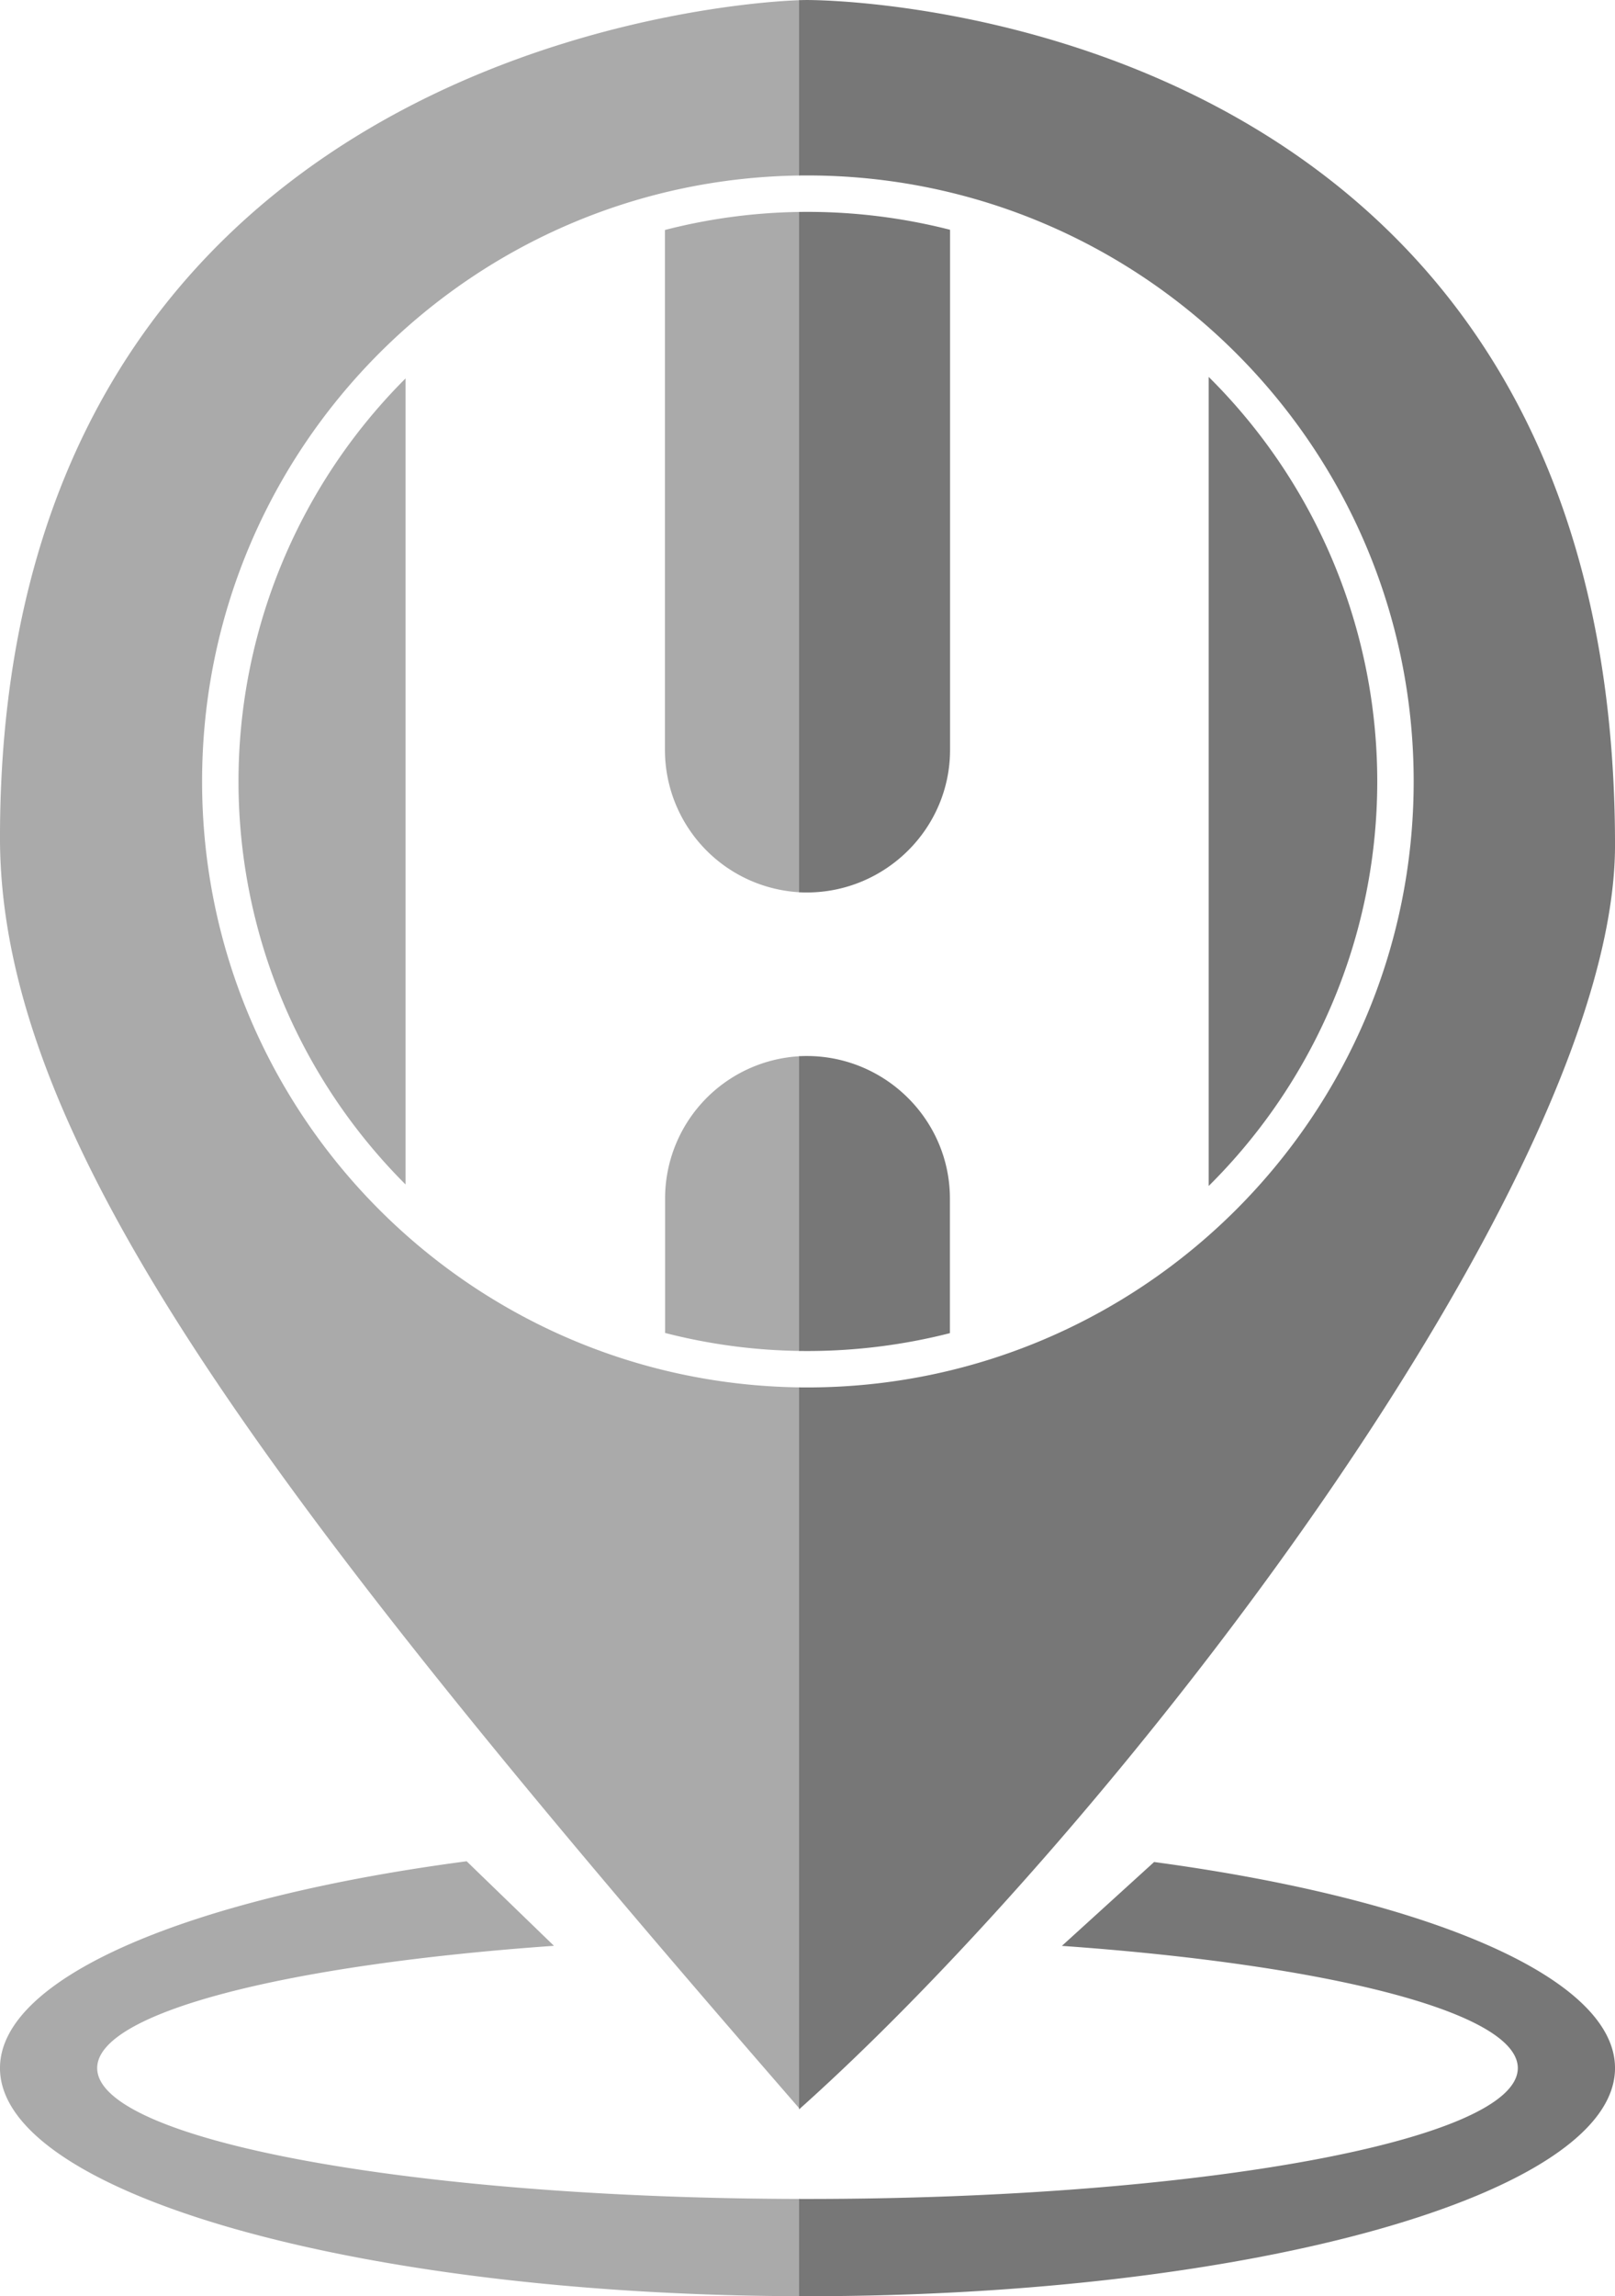 <svg id="MARCA" xmlns="http://www.w3.org/2000/svg" width="117.744" height="167.353" viewBox="0 0 1177.439 1673.528">
  <defs>
    <style>
      .cls-1 {
        fill: #aaa;
      }

      .cls-1, .cls-2 {
        fill-rule: evenodd;
      }

      .cls-2 {
        fill: #777;
      }
    </style>
  </defs>
  <path id="Ellipse_3_copy" data-name="Ellipse 3 copy" class="cls-1" d="M956.944,403.375v587.44A415.107,415.107,0,0,1,956.944,403.375Zm287.476-147.9C1003.2,258.608,808.615,455.128,808.615,697.1S1003.2,1135.58,1244.42,1138.72v525.94C854.182,1215.69,661.272,958.671,661.272,738.105c0-559.064,510.338-607.943,583.148-610.422V255.47ZM1001.49,1484.1l63.66,61.61c-194.691,13.71-333.013,48.43-333.013,89.12,0,52.34,228.845,94.83,512.283,95.38v70.87c-322.576-.85-583.148-74.96-583.148-166.25C661.272,1568.09,800.576,1510.57,1001.49,1484.1ZM1146.07,295.175a415.537,415.537,0,0,1,98.35-13.146V777.868a103.931,103.931,0,0,1-98.35-103.782V295.175Zm0.1,705.925a103.868,103.868,0,0,1,98.25-103.74v214.8a415.257,415.257,0,0,1-98.25-13.12V1001.1Z" transform="translate(-661.281 -127.562)"/>
  <path id="Ellipse_3_copy_2" data-name="Ellipse 3 copy 2" class="cls-2" d="M1542.5,991.918V402.271A415.1,415.1,0,0,1,1542.5,991.918ZM1243.99,1664.81c-0.04-.05-0.09-0.1-0.13-0.15V1138.72c1.95,0.03,3.9.04,5.86,0.04,243.93,0,442.22-197.741,442.22-441.665s-198.29-441.664-442.22-441.664c-1.96,0-3.91.014-5.86,0.039V127.683c2.31-.078,4.18-0.111,5.58-0.111,45.48,0,589.29,20.57,589.29,615.985C1838.73,986.543,1475.15,1458.28,1243.99,1664.81Zm-0.13-552.65V897.36q2.775-.147,5.58-0.151c57.34,0,104.39,46.516,104.39,103.891v98.09a420.329,420.329,0,0,1-104.11,13.02C1247.76,1112.21,1245.81,1112.19,1243.86,1112.16Zm110.07-817.131V674.086c0,57.4-47.09,103.932-104.49,103.932q-2.805,0-5.58-.15V282.029c1.95-.027,3.9-0.046,5.86-0.046A420.276,420.276,0,0,1,1353.93,295.029ZM1243.86,1730.21c1.86,0.01,3.72.01,5.58,0.01,286.01,0,518.42-42.71,518.42-95.39,0-40.65-138.03-75.33-332.39-89.07l67.23-61.12c198.68,26.7,336.03,83.91,336.03,150.19,0,91.82-264.14,166.26-589.29,166.26-1.86,0-3.72-.01-5.58-0.01v-70.87Z" transform="translate(-661.281 -127.562)"/>
</svg>
